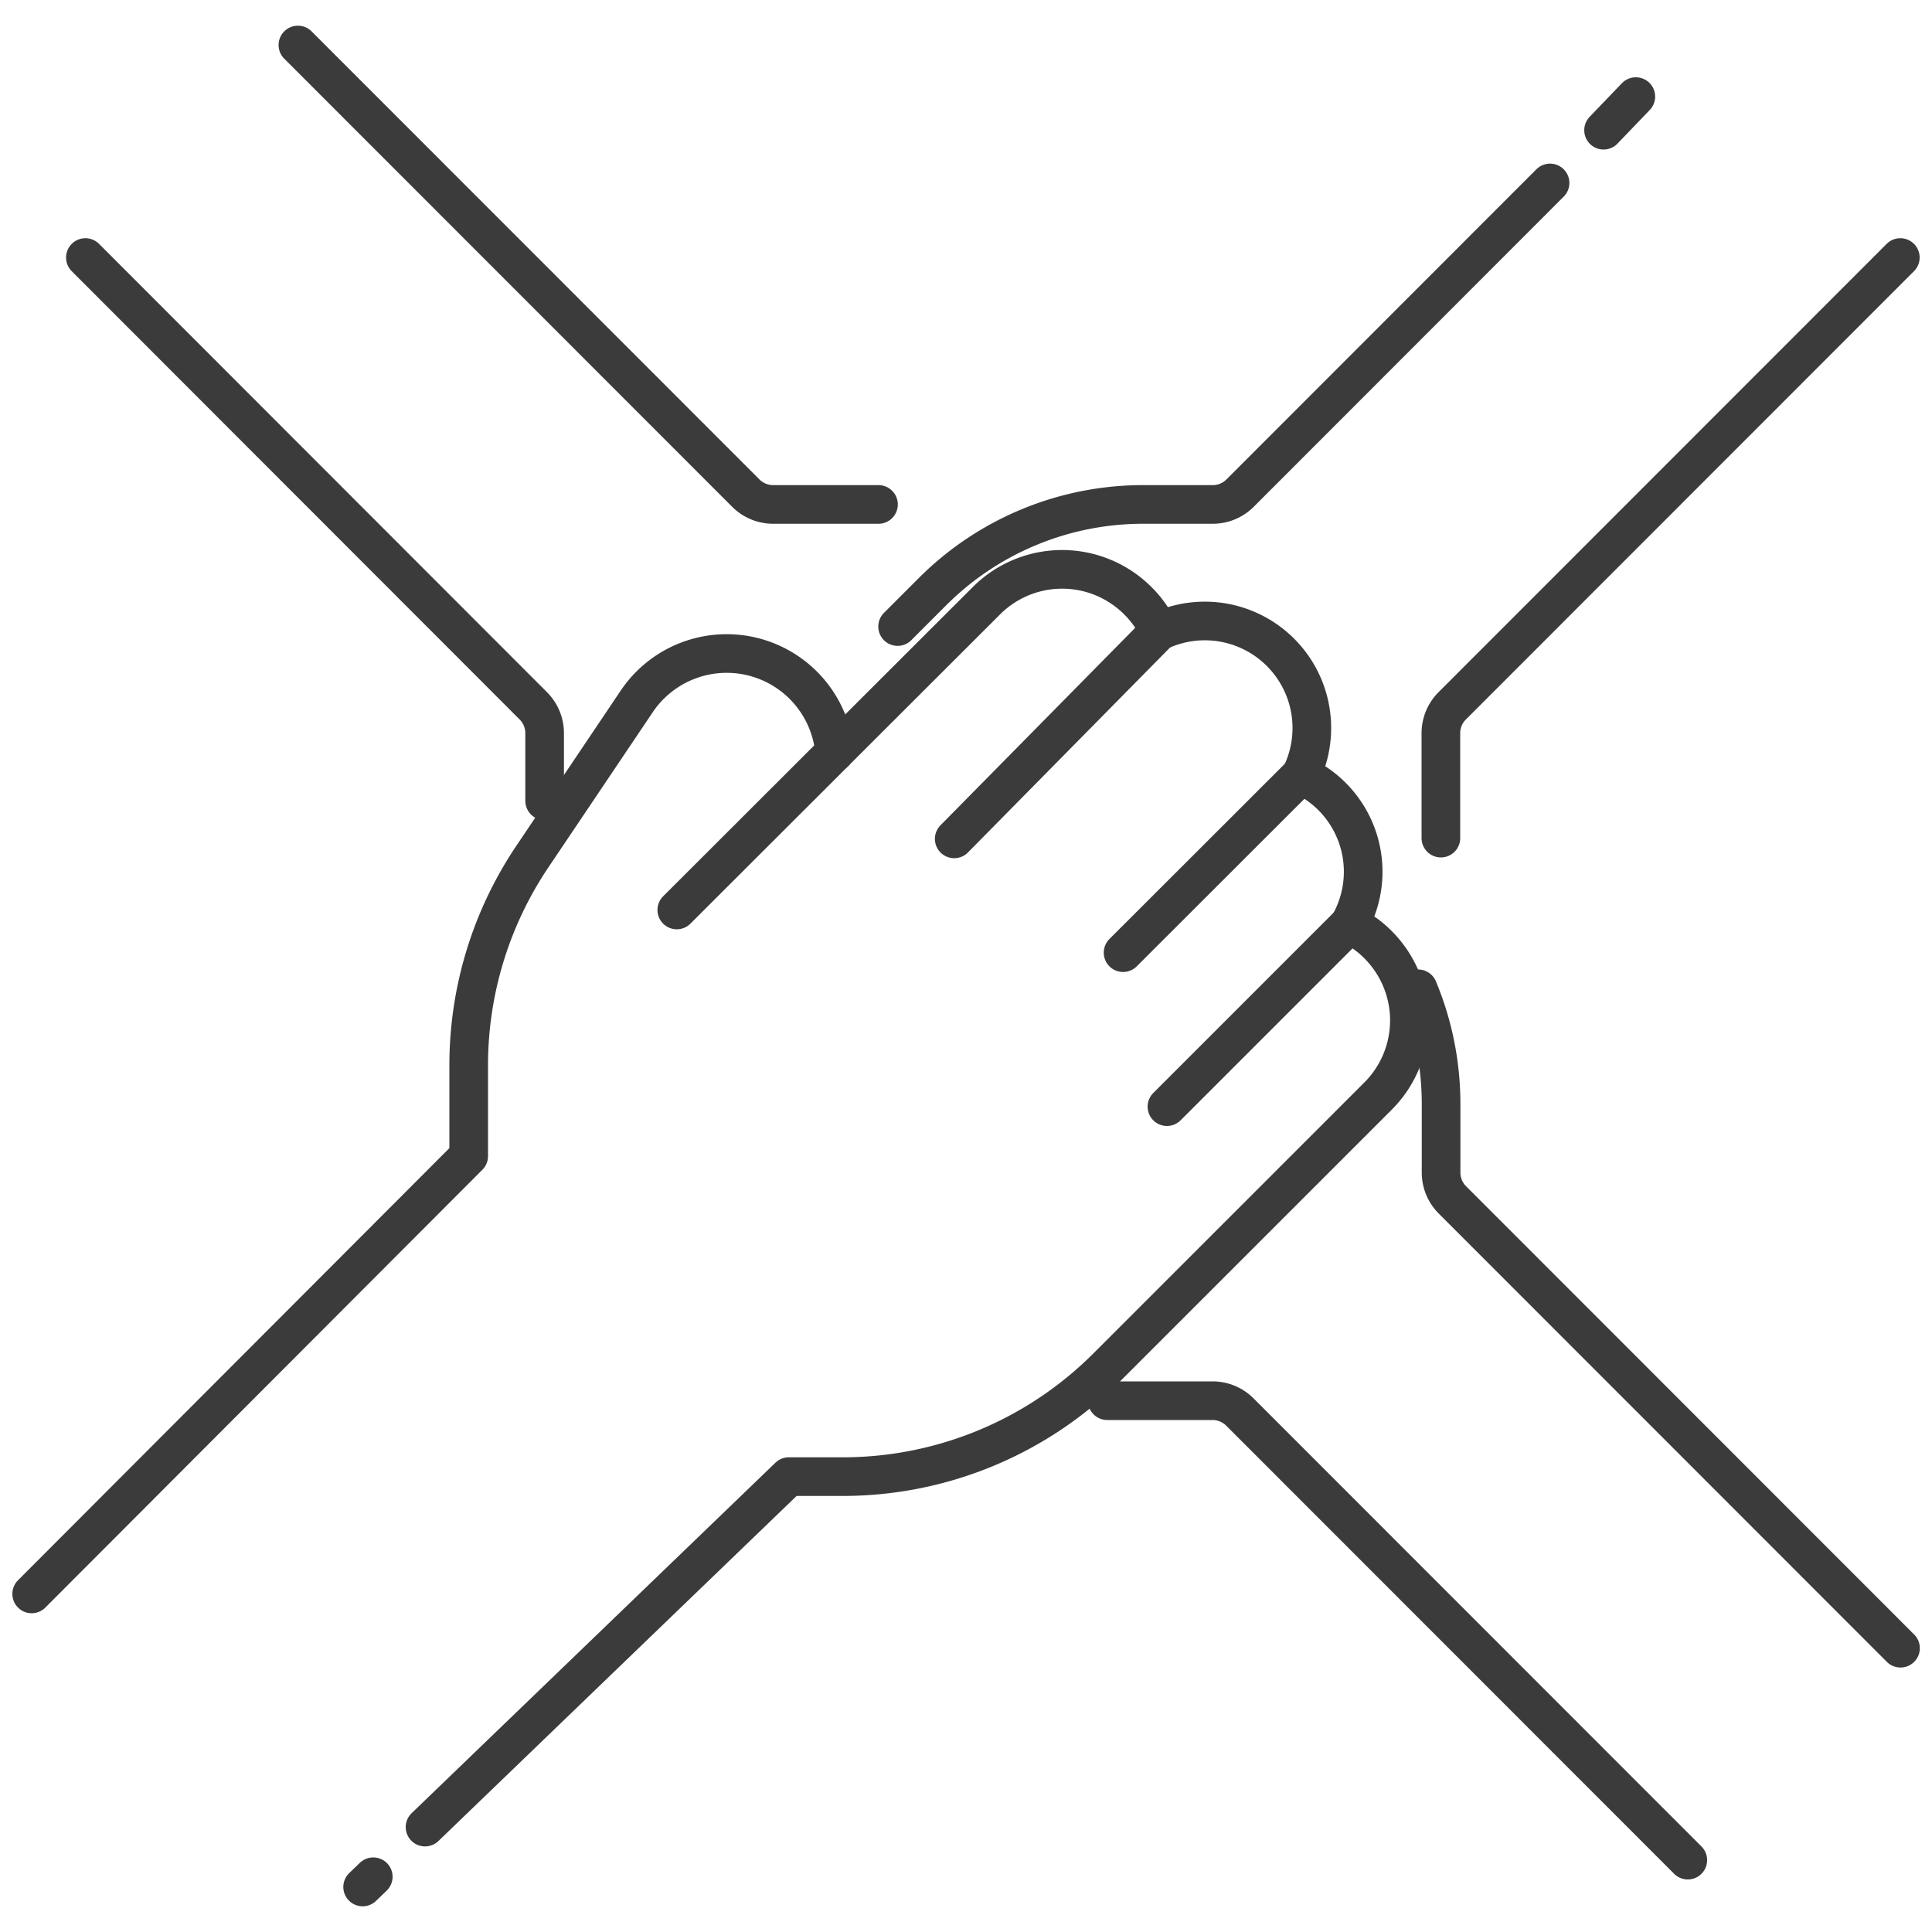 <svg id="Layer_1" data-name="Layer 1" xmlns="http://www.w3.org/2000/svg" viewBox="0 0 100 100"><defs><style>.cls-1{fill:none;stroke:#3c3b3b;stroke-linecap:round;stroke-linejoin:round;stroke-width:2px;}</style></defs><title>Team Spirit</title><path class="cls-1" d="M28.19,41.45V37.93a2,2,0,0,0-.58-1.39L4.42,13.33"/><path class="cls-1" d="M15.42,2.33l23.2,23.21a2,2,0,0,0,1.39.57h5.46"/><path class="cls-1" d="M83,6.74,84.67,5"/><path class="cls-1" d="M46.46,32.43l1.77-1.77a15.41,15.41,0,0,1,11-4.55h3.55a2,2,0,0,0,1.39-.57L80.23,9.47"/><path class="cls-1" d="M98.36,13.33,75.16,36.54a2,2,0,0,0-.58,1.39v5.45"/><path class="cls-1" d="M73.4,51.18a15.48,15.48,0,0,1,1.19,6v3.53a2,2,0,0,0,.58,1.39l23.2,23.21"/><path class="cls-1" d="M87.36,96.28,64.16,73.07a2,2,0,0,0-1.39-.57H57.31"/><path class="cls-1" d="M22,94.57,40.83,76.43h2.73a19.34,19.34,0,0,0,13.77-5.7l14-14a5.54,5.54,0,0,0,0-7.83,5.28,5.28,0,0,0-1.49-1.06,5.51,5.51,0,0,0-2.5-7.73A5.54,5.54,0,0,0,60,32.67a5.39,5.39,0,0,0-1.11-1.58,5.54,5.54,0,0,0-7.83,0L43.2,38.94a5.61,5.61,0,0,0-10.26-2.61l-5.38,8a19.34,19.34,0,0,0-3.3,10.87v4.64L1.64,82.5"/><path class="cls-1" d="M18.77,97.67l.55-.53"/><line class="cls-1" x1="59.99" y1="32.67" x2="49.39" y2="43.42"/><line class="cls-1" x1="67.38" y1="40.07" x2="58.13" y2="49.31"/><line class="cls-1" x1="69.88" y1="47.8" x2="60.4" y2="57.28"/><line class="cls-1" x1="43.2" y1="38.94" x2="35.03" y2="47.1"/></svg>
